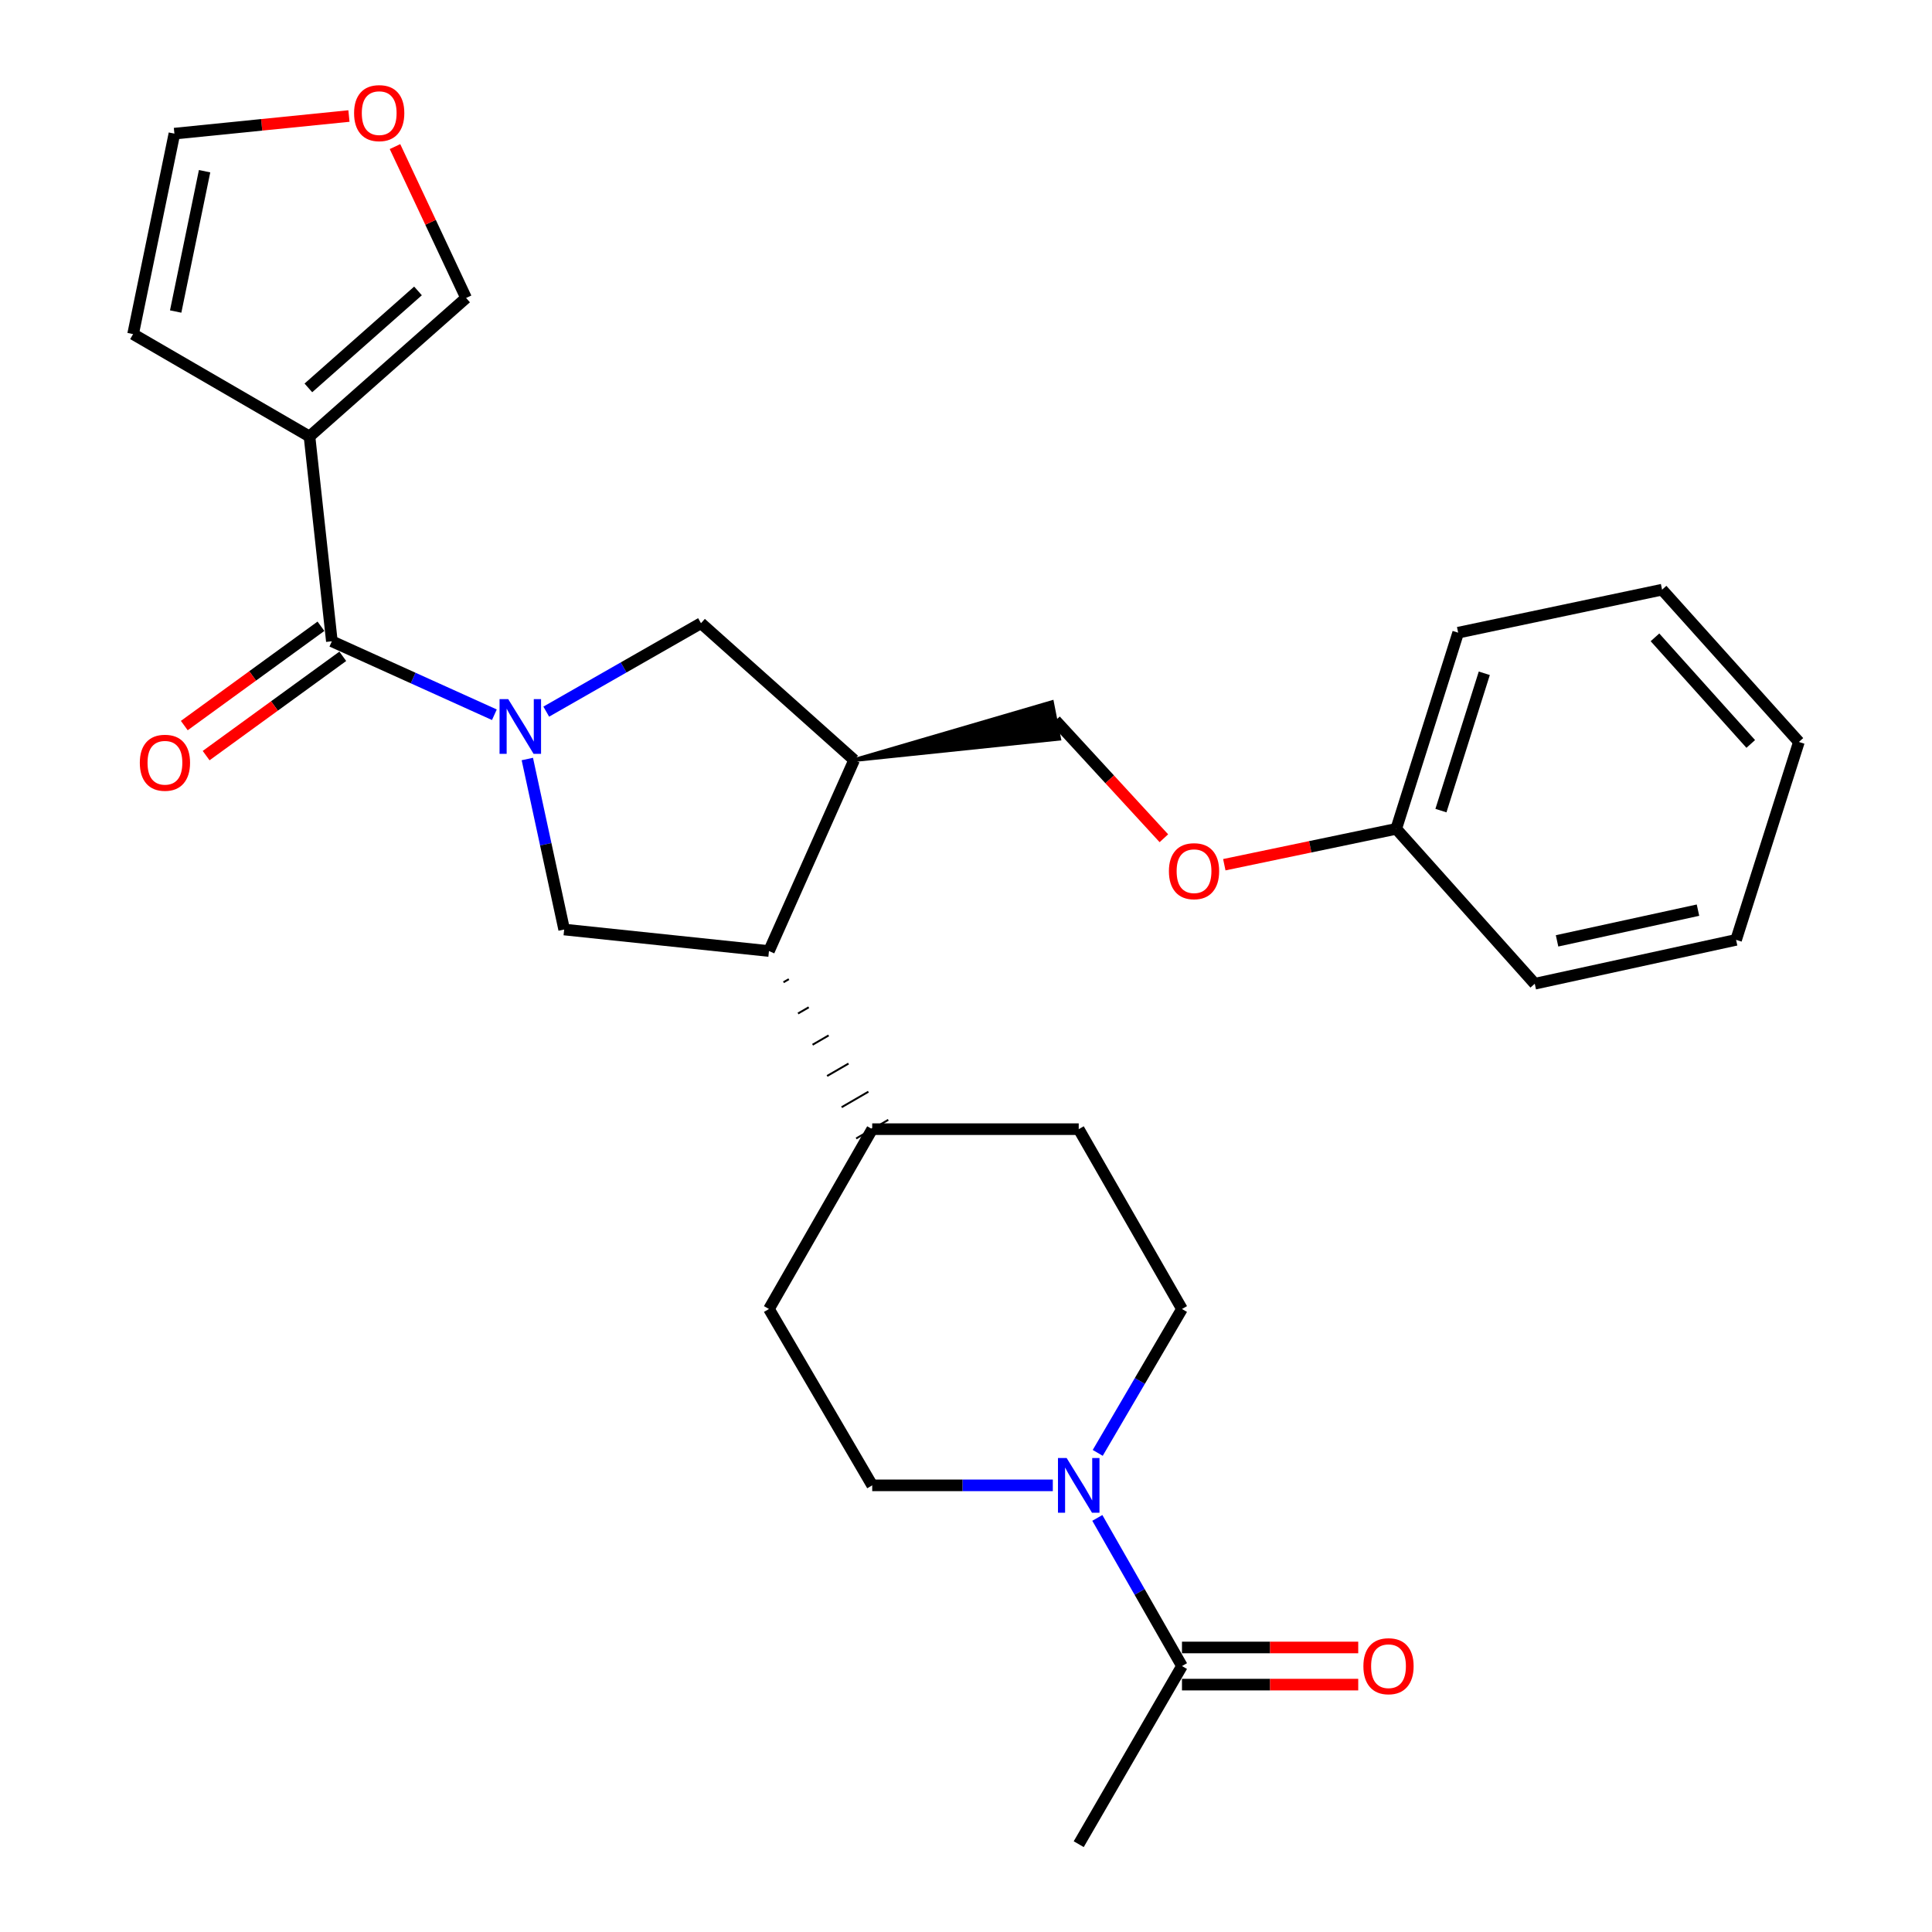 <?xml version='1.0' encoding='iso-8859-1'?>
<svg version='1.1' baseProfile='full'
              xmlns='http://www.w3.org/2000/svg'
                      xmlns:rdkit='http://www.rdkit.org/xml'
                      xmlns:xlink='http://www.w3.org/1999/xlink'
                  xml:space='preserve'
width='1000px' height='1000px' viewBox='0 0 1000 1000'>
<!-- END OF HEADER -->
<rect style='opacity:1.0;fill:#FFFFFF;stroke:none' width='1000' height='1000' x='0' y='0'> </rect>
<path class='bond-0' d='M 255.89,369.952 L 213.832,350.94' style='fill:none;fill-rule:evenodd;stroke:#0000FF;stroke-width:6px;stroke-linecap:butt;stroke-linejoin:miter;stroke-opacity:1' />
<path class='bond-0' d='M 213.832,350.94 L 171.774,331.928' style='fill:none;fill-rule:evenodd;stroke:#000000;stroke-width:6px;stroke-linecap:butt;stroke-linejoin:miter;stroke-opacity:1' />
<path class='bond-2' d='M 272.946,392.864 L 282.479,436.993' style='fill:none;fill-rule:evenodd;stroke:#0000FF;stroke-width:6px;stroke-linecap:butt;stroke-linejoin:miter;stroke-opacity:1' />
<path class='bond-2' d='M 282.479,436.993 L 292.012,481.121' style='fill:none;fill-rule:evenodd;stroke:#000000;stroke-width:6px;stroke-linecap:butt;stroke-linejoin:miter;stroke-opacity:1' />
<path class='bond-6' d='M 282.739,368.34 L 322.786,345.456' style='fill:none;fill-rule:evenodd;stroke:#0000FF;stroke-width:6px;stroke-linecap:butt;stroke-linejoin:miter;stroke-opacity:1' />
<path class='bond-6' d='M 322.786,345.456 L 362.833,322.572' style='fill:none;fill-rule:evenodd;stroke:#000000;stroke-width:6px;stroke-linecap:butt;stroke-linejoin:miter;stroke-opacity:1' />
<path class='bond-1' d='M 171.774,331.928 L 160.196,225.926' style='fill:none;fill-rule:evenodd;stroke:#000000;stroke-width:6px;stroke-linecap:butt;stroke-linejoin:miter;stroke-opacity:1' />
<path class='bond-12' d='M 166.123,324.152 L 130.756,349.853' style='fill:none;fill-rule:evenodd;stroke:#000000;stroke-width:6px;stroke-linecap:butt;stroke-linejoin:miter;stroke-opacity:1' />
<path class='bond-12' d='M 130.756,349.853 L 95.39,375.554' style='fill:none;fill-rule:evenodd;stroke:#FF0000;stroke-width:6px;stroke-linecap:butt;stroke-linejoin:miter;stroke-opacity:1' />
<path class='bond-12' d='M 177.424,339.704 L 142.058,365.405' style='fill:none;fill-rule:evenodd;stroke:#000000;stroke-width:6px;stroke-linecap:butt;stroke-linejoin:miter;stroke-opacity:1' />
<path class='bond-12' d='M 142.058,365.405 L 106.691,391.106' style='fill:none;fill-rule:evenodd;stroke:#FF0000;stroke-width:6px;stroke-linecap:butt;stroke-linejoin:miter;stroke-opacity:1' />
<path class='bond-8' d='M 160.196,225.926 L 241.249,154.229' style='fill:none;fill-rule:evenodd;stroke:#000000;stroke-width:6px;stroke-linecap:butt;stroke-linejoin:miter;stroke-opacity:1' />
<path class='bond-8' d='M 159.617,200.772 L 216.354,150.585' style='fill:none;fill-rule:evenodd;stroke:#000000;stroke-width:6px;stroke-linecap:butt;stroke-linejoin:miter;stroke-opacity:1' />
<path class='bond-9' d='M 160.196,225.926 L 68.891,172.931' style='fill:none;fill-rule:evenodd;stroke:#000000;stroke-width:6px;stroke-linecap:butt;stroke-linejoin:miter;stroke-opacity:1' />
<path class='bond-5' d='M 292.012,481.121 L 398.014,492.25' style='fill:none;fill-rule:evenodd;stroke:#000000;stroke-width:6px;stroke-linecap:butt;stroke-linejoin:miter;stroke-opacity:1' />
<path class='bond-3' d='M 544.934,768.815 L 498.196,768.815' style='fill:none;fill-rule:evenodd;stroke:#0000FF;stroke-width:6px;stroke-linecap:butt;stroke-linejoin:miter;stroke-opacity:1' />
<path class='bond-3' d='M 498.196,768.815 L 451.458,768.815' style='fill:none;fill-rule:evenodd;stroke:#000000;stroke-width:6px;stroke-linecap:butt;stroke-linejoin:miter;stroke-opacity:1' />
<path class='bond-7' d='M 567.977,785.668 L 589.884,824.006' style='fill:none;fill-rule:evenodd;stroke:#0000FF;stroke-width:6px;stroke-linecap:butt;stroke-linejoin:miter;stroke-opacity:1' />
<path class='bond-7' d='M 589.884,824.006 L 611.79,862.343' style='fill:none;fill-rule:evenodd;stroke:#000000;stroke-width:6px;stroke-linecap:butt;stroke-linejoin:miter;stroke-opacity:1' />
<path class='bond-30' d='M 568.185,752.011 L 589.988,714.771' style='fill:none;fill-rule:evenodd;stroke:#0000FF;stroke-width:6px;stroke-linecap:butt;stroke-linejoin:miter;stroke-opacity:1' />
<path class='bond-30' d='M 589.988,714.771 L 611.79,677.531' style='fill:none;fill-rule:evenodd;stroke:#000000;stroke-width:6px;stroke-linecap:butt;stroke-linejoin:miter;stroke-opacity:1' />
<path class='bond-4' d='M 442.102,393.393 L 362.833,322.572' style='fill:none;fill-rule:evenodd;stroke:#000000;stroke-width:6px;stroke-linecap:butt;stroke-linejoin:miter;stroke-opacity:1' />
<path class='bond-15' d='M 442.102,393.393 L 548.186,382.329 L 544.476,363.466 Z' style='fill:#000000;fill-rule:evenodd;fill-opacity:1;stroke:#000000;stroke-width:2px;stroke-linecap:butt;stroke-linejoin:miter;stroke-opacity:1;' />
<path class='bond-28' d='M 442.102,393.393 L 398.014,492.25' style='fill:none;fill-rule:evenodd;stroke:#000000;stroke-width:6px;stroke-linecap:butt;stroke-linejoin:miter;stroke-opacity:1' />
<path class='bond-11' d='M 405.535,508.42 L 408.307,506.813' style='fill:none;fill-rule:evenodd;stroke:#000000;stroke-width:1.0px;stroke-linecap:butt;stroke-linejoin:miter;stroke-opacity:1' />
<path class='bond-11' d='M 413.057,524.591 L 418.601,521.377' style='fill:none;fill-rule:evenodd;stroke:#000000;stroke-width:1.0px;stroke-linecap:butt;stroke-linejoin:miter;stroke-opacity:1' />
<path class='bond-11' d='M 420.578,540.761 L 428.894,535.941' style='fill:none;fill-rule:evenodd;stroke:#000000;stroke-width:1.0px;stroke-linecap:butt;stroke-linejoin:miter;stroke-opacity:1' />
<path class='bond-11' d='M 428.099,556.932 L 439.188,550.505' style='fill:none;fill-rule:evenodd;stroke:#000000;stroke-width:1.0px;stroke-linecap:butt;stroke-linejoin:miter;stroke-opacity:1' />
<path class='bond-11' d='M 435.621,573.102 L 449.481,565.068' style='fill:none;fill-rule:evenodd;stroke:#000000;stroke-width:1.0px;stroke-linecap:butt;stroke-linejoin:miter;stroke-opacity:1' />
<path class='bond-11' d='M 443.142,589.273 L 459.774,579.632' style='fill:none;fill-rule:evenodd;stroke:#000000;stroke-width:1.0px;stroke-linecap:butt;stroke-linejoin:miter;stroke-opacity:1' />
<path class='bond-16' d='M 611.79,871.955 L 657.404,871.955' style='fill:none;fill-rule:evenodd;stroke:#000000;stroke-width:6px;stroke-linecap:butt;stroke-linejoin:miter;stroke-opacity:1' />
<path class='bond-16' d='M 657.404,871.955 L 703.017,871.955' style='fill:none;fill-rule:evenodd;stroke:#FF0000;stroke-width:6px;stroke-linecap:butt;stroke-linejoin:miter;stroke-opacity:1' />
<path class='bond-16' d='M 611.79,852.73 L 657.404,852.73' style='fill:none;fill-rule:evenodd;stroke:#000000;stroke-width:6px;stroke-linecap:butt;stroke-linejoin:miter;stroke-opacity:1' />
<path class='bond-16' d='M 657.404,852.73 L 703.017,852.73' style='fill:none;fill-rule:evenodd;stroke:#FF0000;stroke-width:6px;stroke-linecap:butt;stroke-linejoin:miter;stroke-opacity:1' />
<path class='bond-22' d='M 611.79,862.343 L 558.346,954.545' style='fill:none;fill-rule:evenodd;stroke:#000000;stroke-width:6px;stroke-linecap:butt;stroke-linejoin:miter;stroke-opacity:1' />
<path class='bond-10' d='M 241.249,154.229 L 222.849,115.052' style='fill:none;fill-rule:evenodd;stroke:#000000;stroke-width:6px;stroke-linecap:butt;stroke-linejoin:miter;stroke-opacity:1' />
<path class='bond-10' d='M 222.849,115.052 L 204.449,75.875' style='fill:none;fill-rule:evenodd;stroke:#FF0000;stroke-width:6px;stroke-linecap:butt;stroke-linejoin:miter;stroke-opacity:1' />
<path class='bond-17' d='M 68.891,172.931 L 90.272,69.172' style='fill:none;fill-rule:evenodd;stroke:#000000;stroke-width:6px;stroke-linecap:butt;stroke-linejoin:miter;stroke-opacity:1' />
<path class='bond-17' d='M 90.927,161.247 L 105.894,88.616' style='fill:none;fill-rule:evenodd;stroke:#000000;stroke-width:6px;stroke-linecap:butt;stroke-linejoin:miter;stroke-opacity:1' />
<path class='bond-29' d='M 180.611,60.051 L 135.442,64.612' style='fill:none;fill-rule:evenodd;stroke:#FF0000;stroke-width:6px;stroke-linecap:butt;stroke-linejoin:miter;stroke-opacity:1' />
<path class='bond-29' d='M 135.442,64.612 L 90.272,69.172' style='fill:none;fill-rule:evenodd;stroke:#000000;stroke-width:6px;stroke-linecap:butt;stroke-linejoin:miter;stroke-opacity:1' />
<path class='bond-18' d='M 451.458,584.452 L 558.346,584.452' style='fill:none;fill-rule:evenodd;stroke:#000000;stroke-width:6px;stroke-linecap:butt;stroke-linejoin:miter;stroke-opacity:1' />
<path class='bond-19' d='M 451.458,584.452 L 398.014,677.531' style='fill:none;fill-rule:evenodd;stroke:#000000;stroke-width:6px;stroke-linecap:butt;stroke-linejoin:miter;stroke-opacity:1' />
<path class='bond-13' d='M 611.79,677.531 L 558.346,584.452' style='fill:none;fill-rule:evenodd;stroke:#000000;stroke-width:6px;stroke-linecap:butt;stroke-linejoin:miter;stroke-opacity:1' />
<path class='bond-14' d='M 451.458,768.815 L 398.014,677.531' style='fill:none;fill-rule:evenodd;stroke:#000000;stroke-width:6px;stroke-linecap:butt;stroke-linejoin:miter;stroke-opacity:1' />
<path class='bond-20' d='M 546.331,372.897 L 574.376,403.386' style='fill:none;fill-rule:evenodd;stroke:#000000;stroke-width:6px;stroke-linecap:butt;stroke-linejoin:miter;stroke-opacity:1' />
<path class='bond-20' d='M 574.376,403.386 L 602.42,433.875' style='fill:none;fill-rule:evenodd;stroke:#FF0000;stroke-width:6px;stroke-linecap:butt;stroke-linejoin:miter;stroke-opacity:1' />
<path class='bond-21' d='M 633.7,447.573 L 678.192,438.292' style='fill:none;fill-rule:evenodd;stroke:#FF0000;stroke-width:6px;stroke-linecap:butt;stroke-linejoin:miter;stroke-opacity:1' />
<path class='bond-21' d='M 678.192,438.292 L 722.684,429.012' style='fill:none;fill-rule:evenodd;stroke:#000000;stroke-width:6px;stroke-linecap:butt;stroke-linejoin:miter;stroke-opacity:1' />
<path class='bond-23' d='M 722.684,429.012 L 754.746,327.474' style='fill:none;fill-rule:evenodd;stroke:#000000;stroke-width:6px;stroke-linecap:butt;stroke-linejoin:miter;stroke-opacity:1' />
<path class='bond-23' d='M 745.825,419.57 L 768.269,348.494' style='fill:none;fill-rule:evenodd;stroke:#000000;stroke-width:6px;stroke-linecap:butt;stroke-linejoin:miter;stroke-opacity:1' />
<path class='bond-24' d='M 722.684,429.012 L 794.391,509.178' style='fill:none;fill-rule:evenodd;stroke:#000000;stroke-width:6px;stroke-linecap:butt;stroke-linejoin:miter;stroke-opacity:1' />
<path class='bond-26' d='M 754.746,327.474 L 860.289,305.217' style='fill:none;fill-rule:evenodd;stroke:#000000;stroke-width:6px;stroke-linecap:butt;stroke-linejoin:miter;stroke-opacity:1' />
<path class='bond-25' d='M 794.391,509.178 L 898.599,486.472' style='fill:none;fill-rule:evenodd;stroke:#000000;stroke-width:6px;stroke-linecap:butt;stroke-linejoin:miter;stroke-opacity:1' />
<path class='bond-25' d='M 805.929,486.988 L 878.875,471.094' style='fill:none;fill-rule:evenodd;stroke:#000000;stroke-width:6px;stroke-linecap:butt;stroke-linejoin:miter;stroke-opacity:1' />
<path class='bond-27' d='M 898.599,486.472 L 931.109,384.037' style='fill:none;fill-rule:evenodd;stroke:#000000;stroke-width:6px;stroke-linecap:butt;stroke-linejoin:miter;stroke-opacity:1' />
<path class='bond-31' d='M 860.289,305.217 L 931.109,384.037' style='fill:none;fill-rule:evenodd;stroke:#000000;stroke-width:6px;stroke-linecap:butt;stroke-linejoin:miter;stroke-opacity:1' />
<path class='bond-31' d='M 856.612,329.888 L 906.186,385.063' style='fill:none;fill-rule:evenodd;stroke:#000000;stroke-width:6px;stroke-linecap:butt;stroke-linejoin:miter;stroke-opacity:1' />
<path  class='atom-0' d='M 263.046 361.856
L 272.326 376.856
Q 273.246 378.336, 274.726 381.016
Q 276.206 383.696, 276.286 383.856
L 276.286 361.856
L 280.046 361.856
L 280.046 390.176
L 276.166 390.176
L 266.206 373.776
Q 265.046 371.856, 263.806 369.656
Q 262.606 367.456, 262.246 366.776
L 262.246 390.176
L 258.566 390.176
L 258.566 361.856
L 263.046 361.856
' fill='#0000FF'/>
<path  class='atom-4' d='M 552.086 754.655
L 561.366 769.655
Q 562.286 771.135, 563.766 773.815
Q 565.246 776.495, 565.326 776.655
L 565.326 754.655
L 569.086 754.655
L 569.086 782.975
L 565.206 782.975
L 555.246 766.575
Q 554.086 764.655, 552.846 762.455
Q 551.646 760.255, 551.286 759.575
L 551.286 782.975
L 547.606 782.975
L 547.606 754.655
L 552.086 754.655
' fill='#0000FF'/>
<path  class='atom-11' d='M 183.274 58.55
Q 183.274 51.75, 186.634 47.95
Q 189.994 44.15, 196.274 44.15
Q 202.554 44.15, 205.914 47.95
Q 209.274 51.75, 209.274 58.55
Q 209.274 65.43, 205.874 69.35
Q 202.474 73.23, 196.274 73.23
Q 190.034 73.23, 186.634 69.35
Q 183.274 65.47, 183.274 58.55
M 196.274 70.03
Q 200.594 70.03, 202.914 67.15
Q 205.274 64.23, 205.274 58.55
Q 205.274 52.99, 202.914 50.19
Q 200.594 47.35, 196.274 47.35
Q 191.954 47.35, 189.594 50.15
Q 187.274 52.95, 187.274 58.55
Q 187.274 64.27, 189.594 67.15
Q 191.954 70.03, 196.274 70.03
' fill='#FF0000'/>
<path  class='atom-13' d='M 72.37 394.797
Q 72.37 387.997, 75.73 384.197
Q 79.09 380.397, 85.37 380.397
Q 91.65 380.397, 95.01 384.197
Q 98.37 387.997, 98.37 394.797
Q 98.37 401.677, 94.97 405.597
Q 91.57 409.477, 85.37 409.477
Q 79.13 409.477, 75.73 405.597
Q 72.37 401.717, 72.37 394.797
M 85.37 406.277
Q 89.69 406.277, 92.01 403.397
Q 94.37 400.477, 94.37 394.797
Q 94.37 389.237, 92.01 386.437
Q 89.69 383.597, 85.37 383.597
Q 81.05 383.597, 78.69 386.397
Q 76.37 389.197, 76.37 394.797
Q 76.37 400.517, 78.69 403.397
Q 81.05 406.277, 85.37 406.277
' fill='#FF0000'/>
<path  class='atom-17' d='M 705.689 862.423
Q 705.689 855.623, 709.049 851.823
Q 712.409 848.023, 718.689 848.023
Q 724.969 848.023, 728.329 851.823
Q 731.689 855.623, 731.689 862.423
Q 731.689 869.303, 728.289 873.223
Q 724.889 877.103, 718.689 877.103
Q 712.449 877.103, 709.049 873.223
Q 705.689 869.343, 705.689 862.423
M 718.689 873.903
Q 723.009 873.903, 725.329 871.023
Q 727.689 868.103, 727.689 862.423
Q 727.689 856.863, 725.329 854.063
Q 723.009 851.223, 718.689 851.223
Q 714.369 851.223, 712.009 854.023
Q 709.689 856.823, 709.689 862.423
Q 709.689 868.143, 712.009 871.023
Q 714.369 873.903, 718.689 873.903
' fill='#FF0000'/>
<path  class='atom-21' d='M 605.028 450.922
Q 605.028 444.122, 608.388 440.322
Q 611.748 436.522, 618.028 436.522
Q 624.308 436.522, 627.668 440.322
Q 631.028 444.122, 631.028 450.922
Q 631.028 457.802, 627.628 461.722
Q 624.228 465.602, 618.028 465.602
Q 611.788 465.602, 608.388 461.722
Q 605.028 457.842, 605.028 450.922
M 618.028 462.402
Q 622.348 462.402, 624.668 459.522
Q 627.028 456.602, 627.028 450.922
Q 627.028 445.362, 624.668 442.562
Q 622.348 439.722, 618.028 439.722
Q 613.708 439.722, 611.348 442.522
Q 609.028 445.322, 609.028 450.922
Q 609.028 456.642, 611.348 459.522
Q 613.708 462.402, 618.028 462.402
' fill='#FF0000'/>
</svg>
